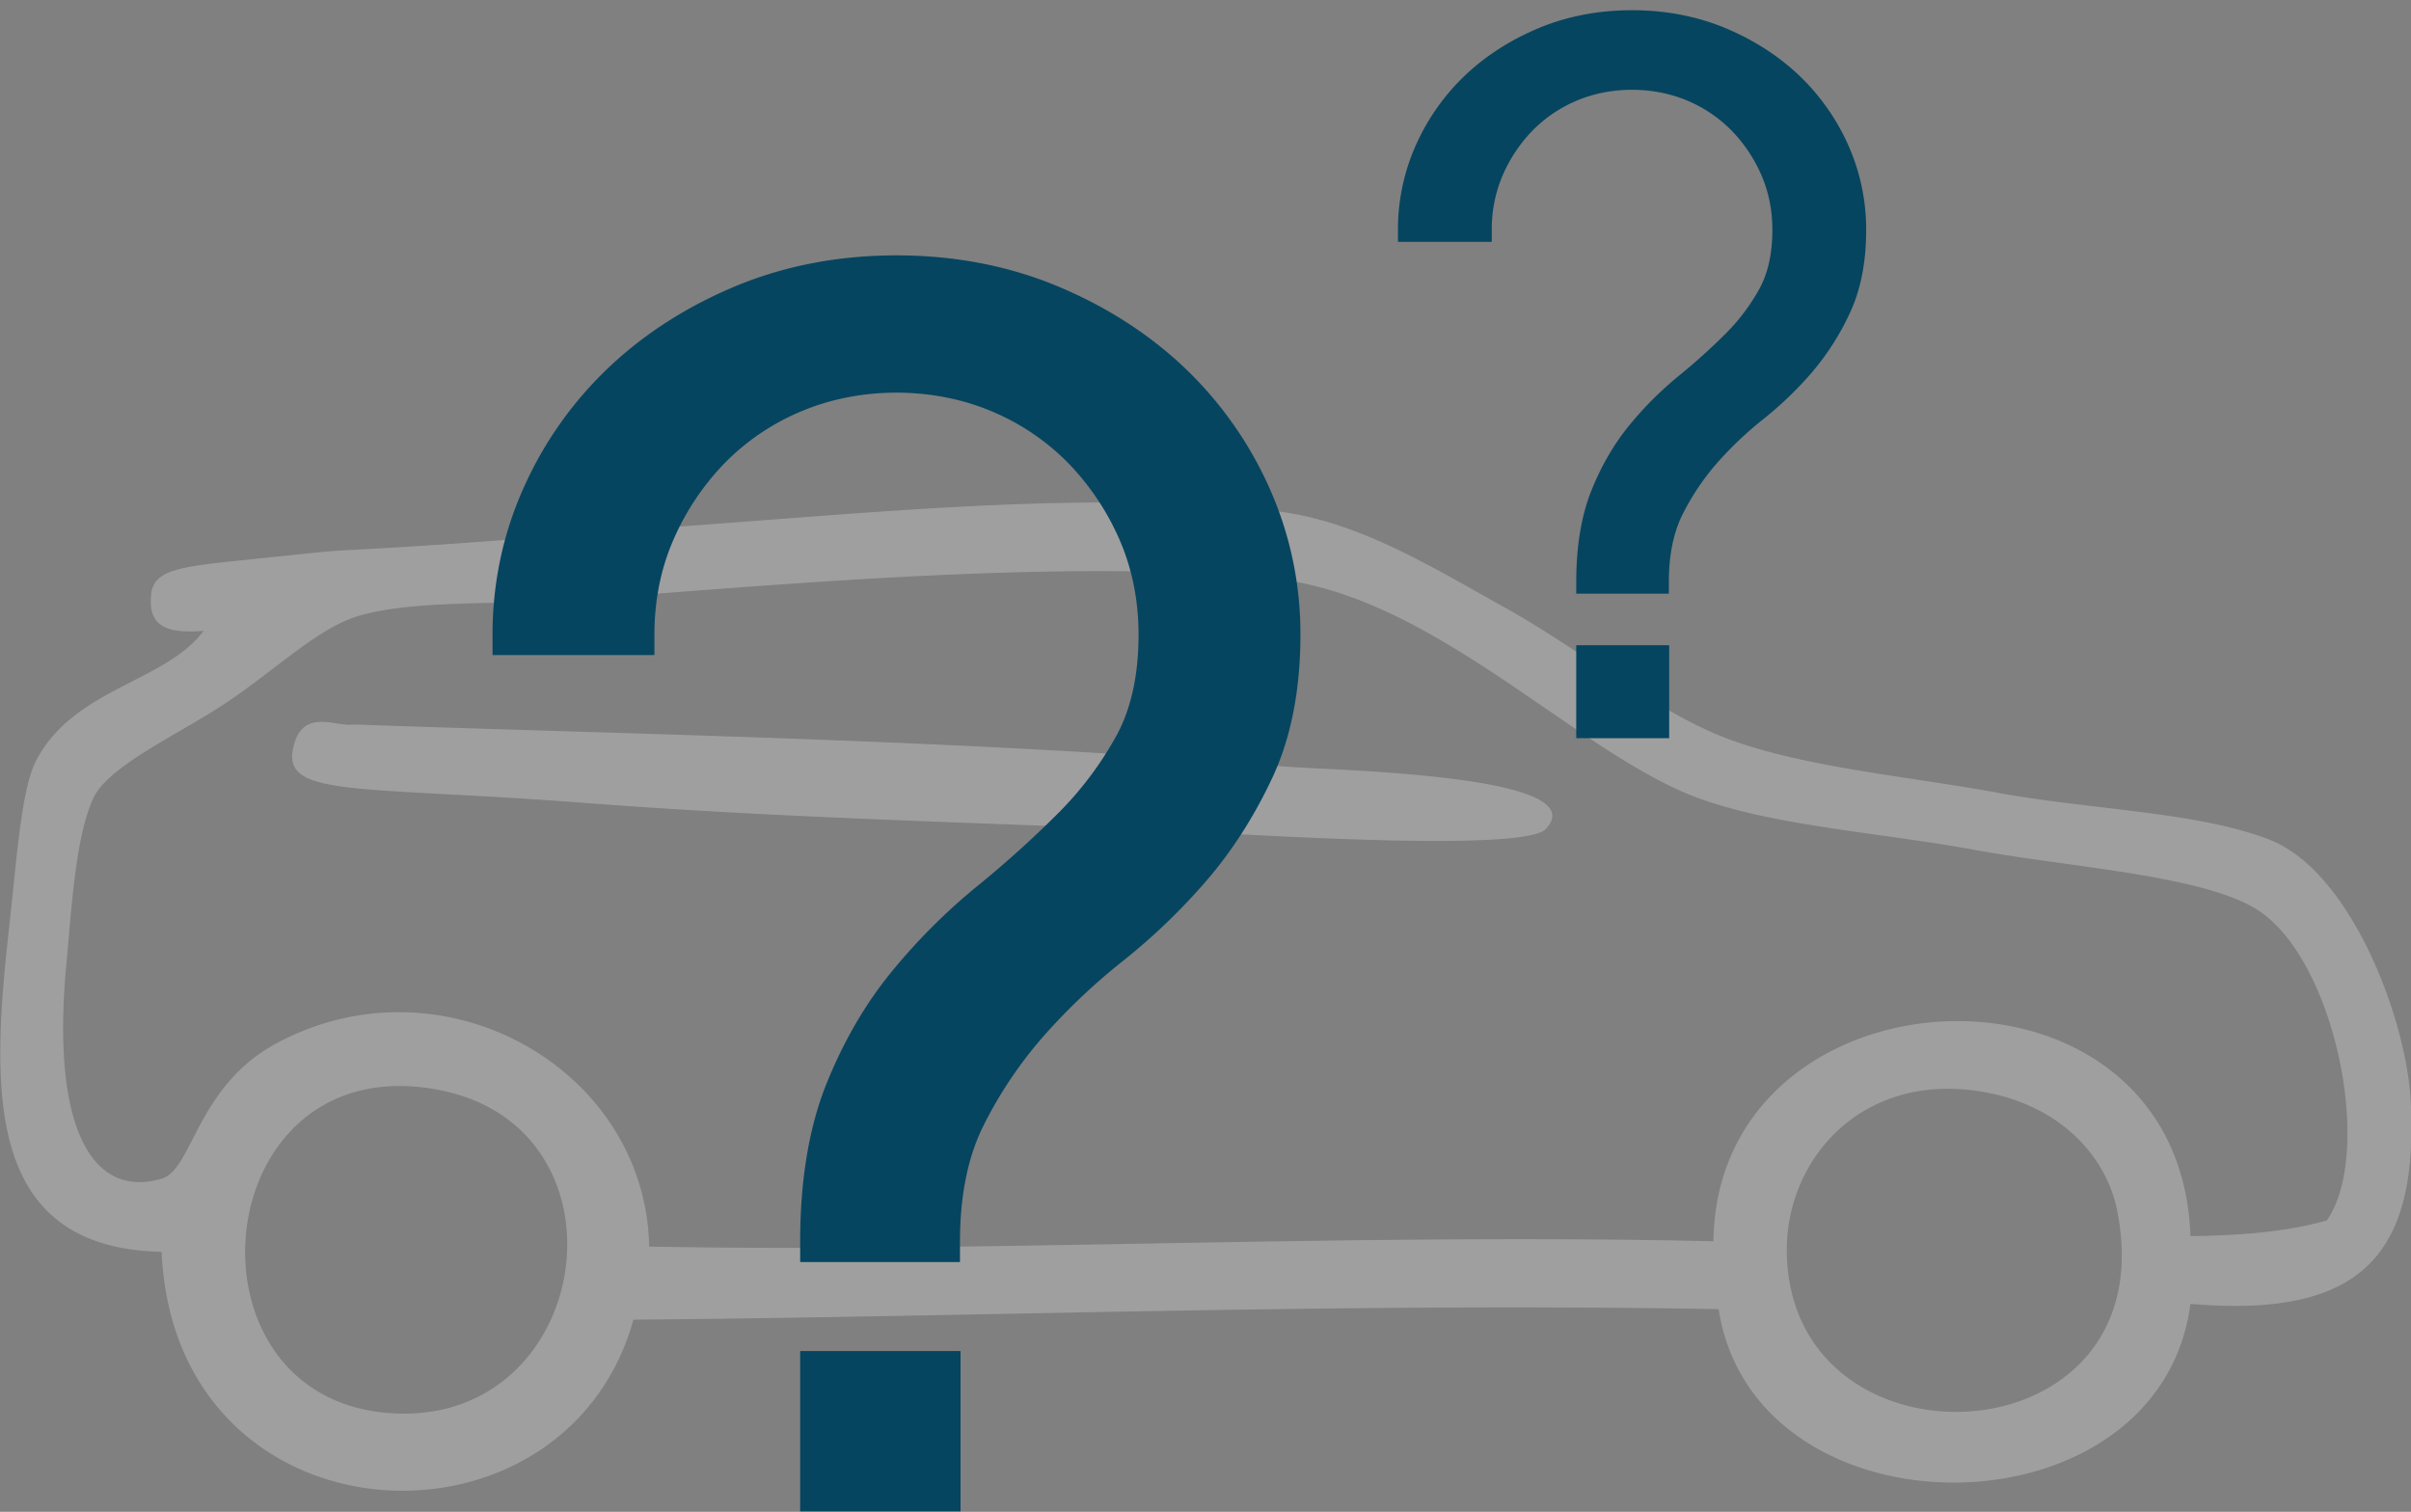 <?xml version="1.0" encoding="UTF-8"?> <svg xmlns="http://www.w3.org/2000/svg" width="118" height="74"><rect width="100%" height="100%" fill="#808080" stroke="none"/><path fill-rule="evenodd" opacity=".247" fill="#FFF" d="M7.398 29.095c.131-1.334 1.694-1.377 5.643-1.797 4.23-.436 2.508-.273 6.415-.507 5.26-.319 9.052-.681 13.855-1.023 9.535-.677 19.963-1.771 28.994-.766 4.052.451 7.547 2.615 11.548 4.852 3.239 1.814 6.994 4.787 10.26 6.133 3.78 1.549 9.23 1.997 13.601 2.807 4.601.851 9.769.925 13.342 2.299 3.992 1.537 6.711 8.748 6.928 12.773.414 7.721-2.573 10.651-10.778 9.958-1.527 11.555-21.322 11.679-23.093.257-18.233-.327-36.107.377-53.111.514C27.63 76.698 8.549 75.76 7.91 61.275c-8.826-.19-8.323-8.188-7.44-16.092.333-2.996.571-6.534 1.282-7.919 1.836-3.585 6.344-3.86 8.212-6.386-1.972.167-2.713-.327-2.566-1.783zm24.373 31.923c16.061.312 34.324-.669 52.088-.26.178-13.788 22.834-14.85 23.347-.253 2.453-.028 4.741-.215 6.673-.767 2.347-3.343.379-13.068-3.593-15.325-2.823-1.599-9.031-1.969-13.601-2.806-4.652-.856-9.824-1.164-13.598-2.553-5.944-2.199-12.936-9.948-20.782-10.733-9.936-.989-23.826.261-33.869 1.027-3.702.277-7.94-.015-10.776.767-2.055.564-4.142 2.661-6.672 4.339-2.23 1.478-5.69 3.04-6.413 4.6-.893 1.911-1.077 5.483-1.331 8.188-.751 8.055 1.306 11.442 4.666 10.453 1.522-.444 1.706-4.534 5.645-6.639 8.174-4.37 18.055 1.284 18.216 9.962zm64.656-7.662c-5.516-.623-9.026 3.506-8.977 7.919.127 11.15 18.669 10.337 16.163-2.043-.567-2.809-3.069-5.413-7.186-5.876zm-74.919 0C9.906 51.087 8.459 69.105 19.714 69.195c9.39.062 11.294-13.983 1.794-15.839zm-4.362-17.882c-.86.042-2.463-.817-2.821 1.277-.389 2.276 3.462 1.719 14.369 2.556 11.114.849 20.903.96 32.072 1.534 3.624.183 13.937.742 14.883-.258 2.545-2.693-10.653-2.876-12.83-3.066-14.885-1.285-31.349-1.557-45.159-2.043a7.341 7.341 0 0 0-.514 0z"></path><path fill-rule="evenodd" fill="#064560" d="M63.646 31.065c0 2.676-.453 5.013-1.347 6.944-.874 1.884-1.954 3.584-3.209 5.049a30.453 30.453 0 0 1-4.153 3.997 30.197 30.197 0 0 0-3.886 3.69 20.593 20.593 0 0 0-2.918 4.355c-.763 1.523-1.149 3.432-1.149 5.676v1h-7.822v-1c0-2.992.429-5.582 1.276-7.699.841-2.099 1.923-3.961 3.218-5.534a29.462 29.462 0 0 1 4.157-4.155 52.2 52.2 0 0 0 3.938-3.545 16.83 16.83 0 0 0 2.891-3.837c.718-1.315 1.082-2.978 1.082-4.941 0-1.657-.31-3.212-.921-4.622a12.614 12.614 0 0 0-2.511-3.766 11.43 11.43 0 0 0-3.739-2.536c-2.889-1.229-6.471-1.227-9.354 0a11.393 11.393 0 0 0-3.74 2.536 12.553 12.553 0 0 0-2.51 3.767c-.611 1.406-.92 2.96-.92 4.621v1h-7.923v-1c0-2.54.519-4.975 1.545-7.239a18.47 18.47 0 0 1 4.191-5.886c1.75-1.646 3.845-2.978 6.226-3.961 2.385-.982 5.013-1.48 7.808-1.48 2.794 0 5.422.498 7.809 1.48 2.38.983 4.474 2.315 6.225 3.961a18.55 18.55 0 0 1 4.192 5.886 17.449 17.449 0 0 1 1.544 7.239zM39.162 73.979h7.849V66.13h-7.849v7.849z"></path><path fill-rule="evenodd" fill="#06455F" d="M91.335 11.26c0 1.551-.263 2.905-.781 4.024a12.676 12.676 0 0 1-1.859 2.926 17.656 17.656 0 0 1-2.408 2.316 17.67 17.67 0 0 0-2.252 2.14 11.872 11.872 0 0 0-1.691 2.524c-.442.882-.666 1.989-.666 3.289v.579h-4.533v-.579c0-1.734.249-3.235.739-4.461.488-1.218 1.115-2.296 1.865-3.208a17.144 17.144 0 0 1 2.41-2.409 30.166 30.166 0 0 0 2.282-2.054 9.739 9.739 0 0 0 1.675-2.223c.416-.763.628-1.727.628-2.864 0-.96-.18-1.862-.534-2.679a7.291 7.291 0 0 0-1.455-2.182 6.632 6.632 0 0 0-2.167-1.471c-1.675-.711-3.751-.711-5.422 0a6.6 6.6 0 0 0-2.167 1.471 7.284 7.284 0 0 0-1.455 2.183 6.673 6.673 0 0 0-.533 2.678v.579h-4.592v-.579a10.1 10.1 0 0 1 .895-4.196 10.734 10.734 0 0 1 2.429-3.411c1.015-.954 2.229-1.726 3.609-2.295C76.734.788 78.257.5 79.877.5c1.619 0 3.142.288 4.526.858 1.379.569 2.593 1.341 3.608 2.295a10.75 10.75 0 0 1 2.429 3.411 10.11 10.11 0 0 1 .895 4.196zm-14.19 24.872h4.549v-4.55h-4.549v4.55z"></path></svg> 